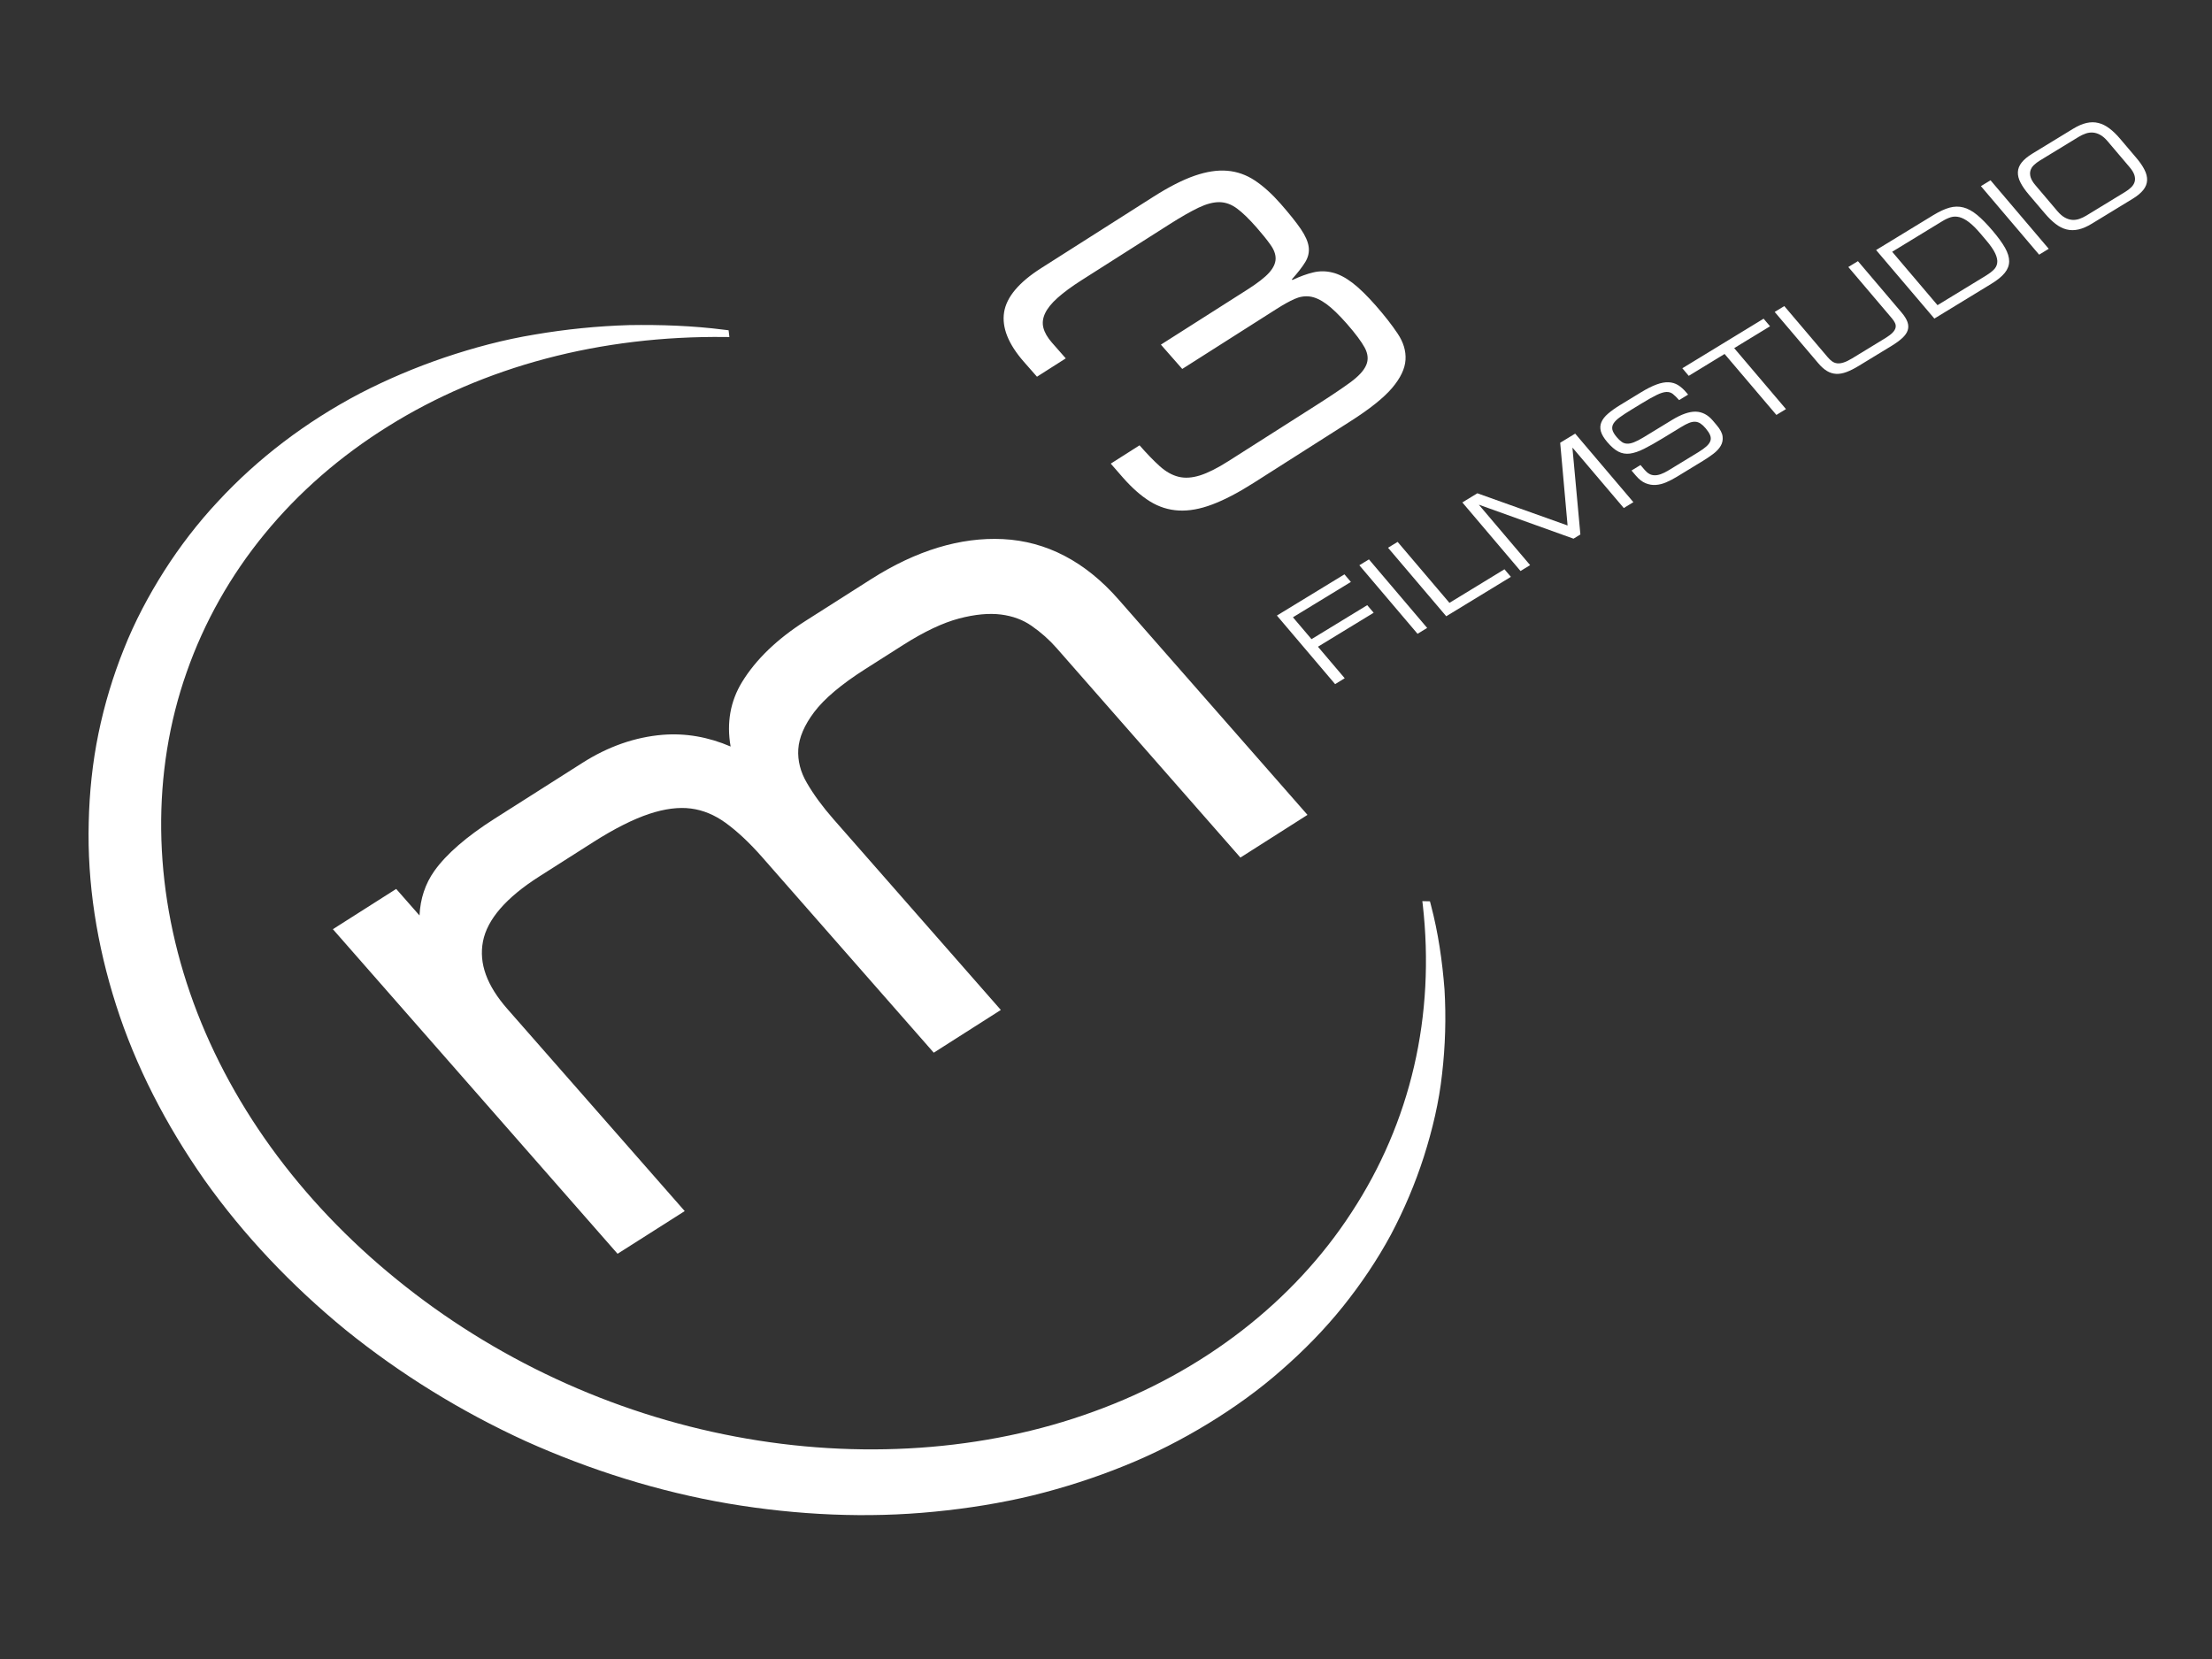 <?xml version="1.0" encoding="utf-8"?>
<!-- Generator: Adobe Illustrator 15.1.0, SVG Export Plug-In  -->
<!DOCTYPE svg PUBLIC "-//W3C//DTD SVG 1.1//EN" "http://www.w3.org/Graphics/SVG/1.1/DTD/svg11.dtd">
<svg version="1.1"
	 xmlns="http://www.w3.org/2000/svg" xmlns:xlink="http://www.w3.org/1999/xlink" xmlns:a="http://ns.adobe.com/AdobeSVGViewerExtensions/3.0/"
	 x="0px" y="0px" width="100px" height="75px" viewBox="-4.002 -5.527 100 75"
	 overflow="visible" enable-background="new -4.002 -5.527 100 75" xml:space="preserve">
<rect x="-4.002" y="-5.527" width="100" height="75" fill="#333333" stroke="none"/>
<defs>
</defs>
<g>
	<g>
		<path fill="#FFFFFF" d="M49.445,11.152l4.272-2.717c0.301-0.191,0.568-0.341,0.8-0.444c0.231-0.105,0.464-0.142,0.695-0.113
			c0.233,0.031,0.482,0.144,0.748,0.338s0.574,0.493,0.928,0.895c0.385,0.44,0.654,0.801,0.807,1.081
			c0.15,0.281,0.172,0.546,0.064,0.791c-0.107,0.248-0.348,0.507-0.725,0.783c-0.376,0.274-0.895,0.622-1.555,1.042l-3.945,2.511
			c-0.5,0.318-0.928,0.533-1.285,0.646c-0.357,0.112-0.68,0.134-0.971,0.062c-0.291-0.071-0.573-0.23-0.848-0.476
			c-0.274-0.246-0.579-0.562-0.916-0.946l-1.301,0.828l0.551,0.632c0.41,0.466,0.816,0.824,1.219,1.074
			c0.402,0.249,0.836,0.388,1.3,0.413c0.463,0.025,0.971-0.065,1.522-0.274c0.553-0.208,1.178-0.535,1.875-0.979l4.341-2.763
			c0.897-0.569,1.534-1.079,1.913-1.526c0.379-0.448,0.58-0.871,0.604-1.271c0.025-0.4-0.094-0.795-0.355-1.184
			c-0.26-0.391-0.592-0.814-0.993-1.272c-0.394-0.446-0.744-0.79-1.056-1.027c-0.311-0.237-0.612-0.393-0.902-0.462
			c-0.29-0.072-0.579-0.074-0.863-0.006c-0.287,0.067-0.602,0.182-0.945,0.344L54.4,7.103c0.267-0.299,0.47-0.559,0.605-0.78
			s0.188-0.451,0.156-0.688c-0.031-0.235-0.15-0.506-0.357-0.81c-0.207-0.303-0.511-0.683-0.912-1.141
			c-0.394-0.448-0.782-0.798-1.167-1.053c-0.384-0.254-0.799-0.401-1.243-0.438c-0.444-0.039-0.938,0.038-1.478,0.224
			c-0.542,0.188-1.16,0.504-1.858,0.947l-5.078,3.23c-1.01,0.643-1.568,1.308-1.677,1.997c-0.108,0.688,0.19,1.435,0.896,2.24
			l0.591,0.672l1.301-0.829l-0.626-0.713c-0.2-0.229-0.328-0.45-0.384-0.664c-0.056-0.214-0.031-0.434,0.074-0.657
			s0.292-0.457,0.564-0.7c0.271-0.244,0.637-0.514,1.098-0.807l3.962-2.52c0.527-0.336,0.97-0.587,1.321-0.755
			c0.354-0.167,0.666-0.249,0.94-0.246c0.275,0.004,0.539,0.099,0.792,0.287c0.255,0.188,0.549,0.474,0.886,0.858
			c0.257,0.293,0.466,0.552,0.626,0.778c0.162,0.225,0.24,0.439,0.234,0.643s-0.105,0.412-0.297,0.627
			c-0.195,0.216-0.519,0.466-0.97,0.754l-3.919,2.494L49.445,11.152z M26.953,49.224l-8.014-9.134
			c-0.936-1.066-1.297-2.065-1.107-3.056c0.192-0.997,1.049-1.986,2.55-2.94l2.452-1.561c0.944-0.6,1.791-1.026,2.516-1.267
			c0.695-0.231,1.33-0.313,1.884-0.241c0.545,0.071,1.056,0.28,1.562,0.643c0.534,0.387,1.095,0.913,1.667,1.565l7.748,8.83
			l3.033-1.932l-7.576-8.636c-0.485-0.553-0.888-1.102-1.194-1.631c-0.288-0.491-0.419-1.003-0.387-1.521
			c0.034-0.527,0.276-1.092,0.72-1.68c0.456-0.604,1.229-1.256,2.294-1.934l1.74-1.107c0.938-0.595,1.782-0.994,2.514-1.188
			c0.716-0.188,1.354-0.248,1.898-0.179c0.533,0.069,0.984,0.235,1.379,0.51c0.423,0.293,0.806,0.633,1.137,1.011l8.305,9.466
			l3.033-1.93l-8.547-9.743c-1.5-1.71-3.256-2.626-5.218-2.724c-1.918-0.095-3.92,0.512-5.952,1.804l-2.967,1.888
			c-1.289,0.82-2.257,1.753-2.879,2.771c-0.531,0.871-0.704,1.849-0.516,2.914c-1.01-0.435-2.039-0.612-3.069-0.53
			c-1.245,0.102-2.466,0.526-3.633,1.27l-3.968,2.522c-1.264,0.804-2.18,1.599-2.723,2.361c-0.41,0.577-0.635,1.252-0.672,2.015
			l-1.054-1.2l-2.862,1.82l12.87,14.674L26.953,49.224z M60.686,35.383c0.332,1.258,0.515,2.537,0.615,3.817
			c0.076,1.28,0.037,2.562-0.11,3.829c-0.138,1.271-0.435,2.512-0.821,3.728c-0.39,1.215-0.891,2.398-1.494,3.537
			c-0.614,1.136-1.342,2.216-2.164,3.242c-0.821,1.024-1.755,1.979-2.769,2.865c-1.011,0.892-2.126,1.694-3.312,2.42
			c-1.186,0.724-2.445,1.371-3.779,1.909c-1.332,0.541-2.723,0.993-4.163,1.347c-1.44,0.349-2.933,0.588-4.448,0.736
			c-3.031,0.3-6.178,0.162-9.31-0.366c-3.131-0.533-6.231-1.504-9.167-2.823c-2.928-1.339-5.682-3.041-8.146-5.033
			c-2.449-2.006-4.614-4.292-6.377-6.777c-1.745-2.488-3.12-5.16-3.994-7.903c-0.877-2.743-1.309-5.527-1.238-8.257
			c0.031-1.362,0.171-2.711,0.441-4.023c0.27-1.312,0.656-2.59,1.15-3.82c0.488-1.232,1.11-2.404,1.818-3.521
			c0.711-1.115,1.52-2.171,2.431-3.144c1.808-1.956,3.985-3.605,6.415-4.884c1.221-0.631,2.5-1.175,3.822-1.624
			c1.324-0.446,2.686-0.812,4.091-1.042c1.401-0.239,2.825-0.383,4.26-0.426c1.438-0.023,2.878,0.027,4.312,0.211l0.188,0.023
			l0.036,0.306l-0.185-0.002c-2.791-0.033-5.535,0.294-8.113,0.978c-2.579,0.683-4.99,1.72-7.135,3.063
			c-2.148,1.337-4.036,2.977-5.575,4.856c-1.542,1.878-2.735,3.993-3.528,6.257c-1.597,4.524-1.525,9.646,0.153,14.501
			c0.837,2.427,2.075,4.787,3.657,6.977c1.582,2.188,3.506,4.209,5.687,5.975c2.175,1.771,4.606,3.292,7.194,4.493
			c2.586,1.203,5.33,2.086,8.113,2.609c5.564,1.053,11.277,0.67,16.197-1.128c4.928-1.782,9.037-4.962,11.664-9.011
			c1.323-2.018,2.28-4.249,2.824-6.601c0.545-2.352,0.674-4.819,0.393-7.302l-0.02-0.163l0.344,0.007L60.686,35.383z"/>
		<path fill="#FFFFFF" d="M87.72,3.273c-0.167-0.196-0.293-0.378-0.378-0.544c-0.087-0.167-0.126-0.325-0.12-0.477
			c0.007-0.151,0.062-0.294,0.169-0.43s0.269-0.271,0.486-0.404l1.846-1.126c0.216-0.131,0.417-0.218,0.603-0.26
			c0.187-0.042,0.364-0.042,0.536,0c0.171,0.043,0.337,0.125,0.497,0.246c0.161,0.12,0.325,0.279,0.491,0.476l0.72,0.848
			c0.168,0.197,0.294,0.379,0.377,0.547c0.085,0.167,0.124,0.327,0.117,0.477c-0.007,0.152-0.062,0.295-0.169,0.431
			s-0.267,0.271-0.482,0.402l-1.846,1.126c-0.218,0.133-0.421,0.22-0.606,0.262c-0.187,0.042-0.364,0.042-0.536-0.001
			c-0.171-0.043-0.336-0.125-0.494-0.248c-0.159-0.121-0.322-0.28-0.49-0.478L87.72,3.273z M91.281,0.861
			c-0.113-0.134-0.227-0.232-0.339-0.293c-0.112-0.061-0.223-0.095-0.333-0.102c-0.108-0.007-0.217,0.007-0.323,0.045
			c-0.107,0.038-0.213,0.087-0.316,0.15l-1.758,1.072c-0.103,0.063-0.192,0.132-0.269,0.206s-0.127,0.157-0.153,0.247
			c-0.026,0.09-0.023,0.19,0.009,0.3c0.033,0.11,0.106,0.232,0.221,0.366l0.988,1.165c0.114,0.134,0.227,0.231,0.34,0.293
			c0.112,0.061,0.223,0.095,0.332,0.103s0.218-0.008,0.325-0.045c0.106-0.038,0.213-0.087,0.315-0.15l1.758-1.072
			c0.104-0.063,0.192-0.132,0.269-0.207c0.076-0.074,0.127-0.156,0.153-0.246c0.027-0.091,0.023-0.19-0.009-0.3
			c-0.034-0.11-0.106-0.232-0.221-0.366L91.281,0.861z M85.551,2.888l0.435-0.265l2.631,3.098l-0.434,0.265L85.551,2.888z
			 M80.813,5.777l2.59-1.58c0.27-0.164,0.511-0.276,0.727-0.336c0.216-0.06,0.426-0.063,0.63-0.01
			c0.204,0.053,0.411,0.167,0.622,0.341s0.446,0.415,0.705,0.72c0.242,0.286,0.427,0.539,0.553,0.761
			c0.125,0.222,0.189,0.426,0.188,0.612c0,0.187-0.067,0.362-0.199,0.525s-0.335,0.328-0.606,0.493l-2.576,1.572L80.813,5.777z
			 M85.526,5.027c-0.188-0.223-0.36-0.392-0.514-0.509c-0.151-0.117-0.296-0.192-0.431-0.228c-0.135-0.034-0.265-0.034-0.388,0.002
			C84.071,4.33,83.942,4.389,83.81,4.47l-2.271,1.385l2.05,2.414l2.2-1.342c0.133-0.081,0.244-0.166,0.335-0.254
			c0.092-0.087,0.146-0.19,0.163-0.31c0.019-0.119-0.011-0.261-0.085-0.425c-0.075-0.165-0.211-0.363-0.407-0.594L85.526,5.027z
			 M76.228,8.575l0.434-0.265l1.966,2.315c0.063,0.074,0.129,0.136,0.197,0.185c0.068,0.049,0.145,0.079,0.229,0.088
			c0.084,0.009,0.181-0.002,0.288-0.037c0.108-0.033,0.236-0.095,0.385-0.185l1.505-0.918c0.147-0.09,0.257-0.174,0.329-0.25
			c0.072-0.075,0.115-0.149,0.131-0.219c0.017-0.071,0.008-0.142-0.024-0.213c-0.033-0.07-0.081-0.143-0.145-0.217l-1.966-2.315
			l0.435-0.265l1.97,2.32c0.133,0.156,0.223,0.3,0.268,0.43c0.046,0.131,0.05,0.254,0.012,0.374s-0.119,0.235-0.242,0.349
			c-0.122,0.114-0.285,0.233-0.489,0.358l-1.479,0.901c-0.204,0.125-0.389,0.218-0.556,0.28c-0.166,0.062-0.321,0.091-0.467,0.083
			c-0.146-0.007-0.282-0.049-0.414-0.127c-0.131-0.078-0.264-0.195-0.396-0.352L76.228,8.575z M73.963,10.475l-1.62,0.989
			l-0.29-0.343l3.674-2.241l0.291,0.343l-1.621,0.988l2.341,2.756l-0.433,0.264L73.963,10.475z M69.756,15.744l0.406-0.248
			l0.186,0.218c0.065,0.077,0.134,0.137,0.205,0.178c0.07,0.042,0.148,0.064,0.234,0.067c0.086,0.005,0.184-0.012,0.289-0.049
			c0.105-0.036,0.227-0.096,0.361-0.178l1.347-0.821c0.156-0.096,0.278-0.185,0.368-0.267c0.089-0.083,0.146-0.165,0.171-0.245
			c0.026-0.08,0.021-0.166-0.015-0.256c-0.037-0.091-0.104-0.192-0.197-0.303c-0.083-0.098-0.162-0.171-0.236-0.22
			c-0.076-0.049-0.156-0.077-0.24-0.081c-0.086-0.005-0.179,0.014-0.281,0.054c-0.102,0.041-0.22,0.103-0.355,0.186l-0.823,0.502
			c-0.331,0.202-0.616,0.362-0.855,0.482c-0.237,0.119-0.451,0.191-0.64,0.216c-0.188,0.023-0.363-0.007-0.523-0.091
			c-0.161-0.083-0.328-0.229-0.503-0.435c-0.149-0.176-0.245-0.337-0.285-0.481s-0.032-0.283,0.024-0.414
			c0.056-0.133,0.156-0.261,0.302-0.386c0.144-0.125,0.329-0.256,0.553-0.393l0.935-0.57c0.268-0.164,0.504-0.282,0.705-0.355
			c0.202-0.074,0.383-0.107,0.541-0.1c0.159,0.007,0.302,0.05,0.429,0.128c0.127,0.079,0.249,0.187,0.364,0.323l0.091,0.107
			l-0.407,0.249c-0.106-0.12-0.201-0.213-0.283-0.278c-0.082-0.065-0.18-0.095-0.295-0.09c-0.113,0.005-0.258,0.049-0.431,0.133
			c-0.173,0.083-0.401,0.212-0.685,0.385l-0.461,0.281c-0.209,0.128-0.383,0.24-0.518,0.339c-0.137,0.098-0.232,0.192-0.29,0.283
			c-0.058,0.092-0.074,0.186-0.054,0.283c0.022,0.097,0.088,0.209,0.197,0.338c0.077,0.091,0.152,0.162,0.226,0.214
			c0.071,0.051,0.153,0.078,0.243,0.081c0.091,0.004,0.195-0.018,0.314-0.065c0.119-0.046,0.264-0.121,0.432-0.223l1.285-0.784
			c0.422-0.257,0.779-0.382,1.072-0.375c0.292,0.008,0.551,0.143,0.773,0.405l0.17,0.201c0.163,0.191,0.254,0.364,0.271,0.517
			c0.018,0.153-0.01,0.294-0.085,0.422c-0.075,0.129-0.185,0.247-0.327,0.356c-0.143,0.108-0.293,0.211-0.453,0.309l-1.203,0.734
			c-0.16,0.097-0.319,0.18-0.479,0.249c-0.158,0.069-0.316,0.108-0.473,0.119c-0.156,0.012-0.311-0.016-0.463-0.078
			s-0.3-0.179-0.443-0.348L69.756,15.744z M62.108,17.187l0.678-0.414l4.079,1.456l-0.334-3.74l0.678-0.413l2.631,3.099
			l-0.434,0.265l-2.311-2.722l-0.01,0.005l0.359,3.913l-0.311,0.189l-4.264-1.531l-0.008,0.005l2.311,2.722l-0.434,0.266
			L62.108,17.187z M58.748,19.235l0.434-0.264l2.342,2.756l2.487-1.518l0.291,0.342l-2.922,1.782L58.748,19.235z M57.451,20.027
			l0.434-0.265l2.632,3.098l-0.435,0.266L57.451,20.027z M53.724,22.301l3.054-1.863l0.291,0.343l-2.62,1.598l0.84,0.989
			l2.519-1.537l0.291,0.343l-2.519,1.536l1.21,1.425l-0.434,0.266L53.724,22.301z"/>
	</g>
</g>
</svg>
